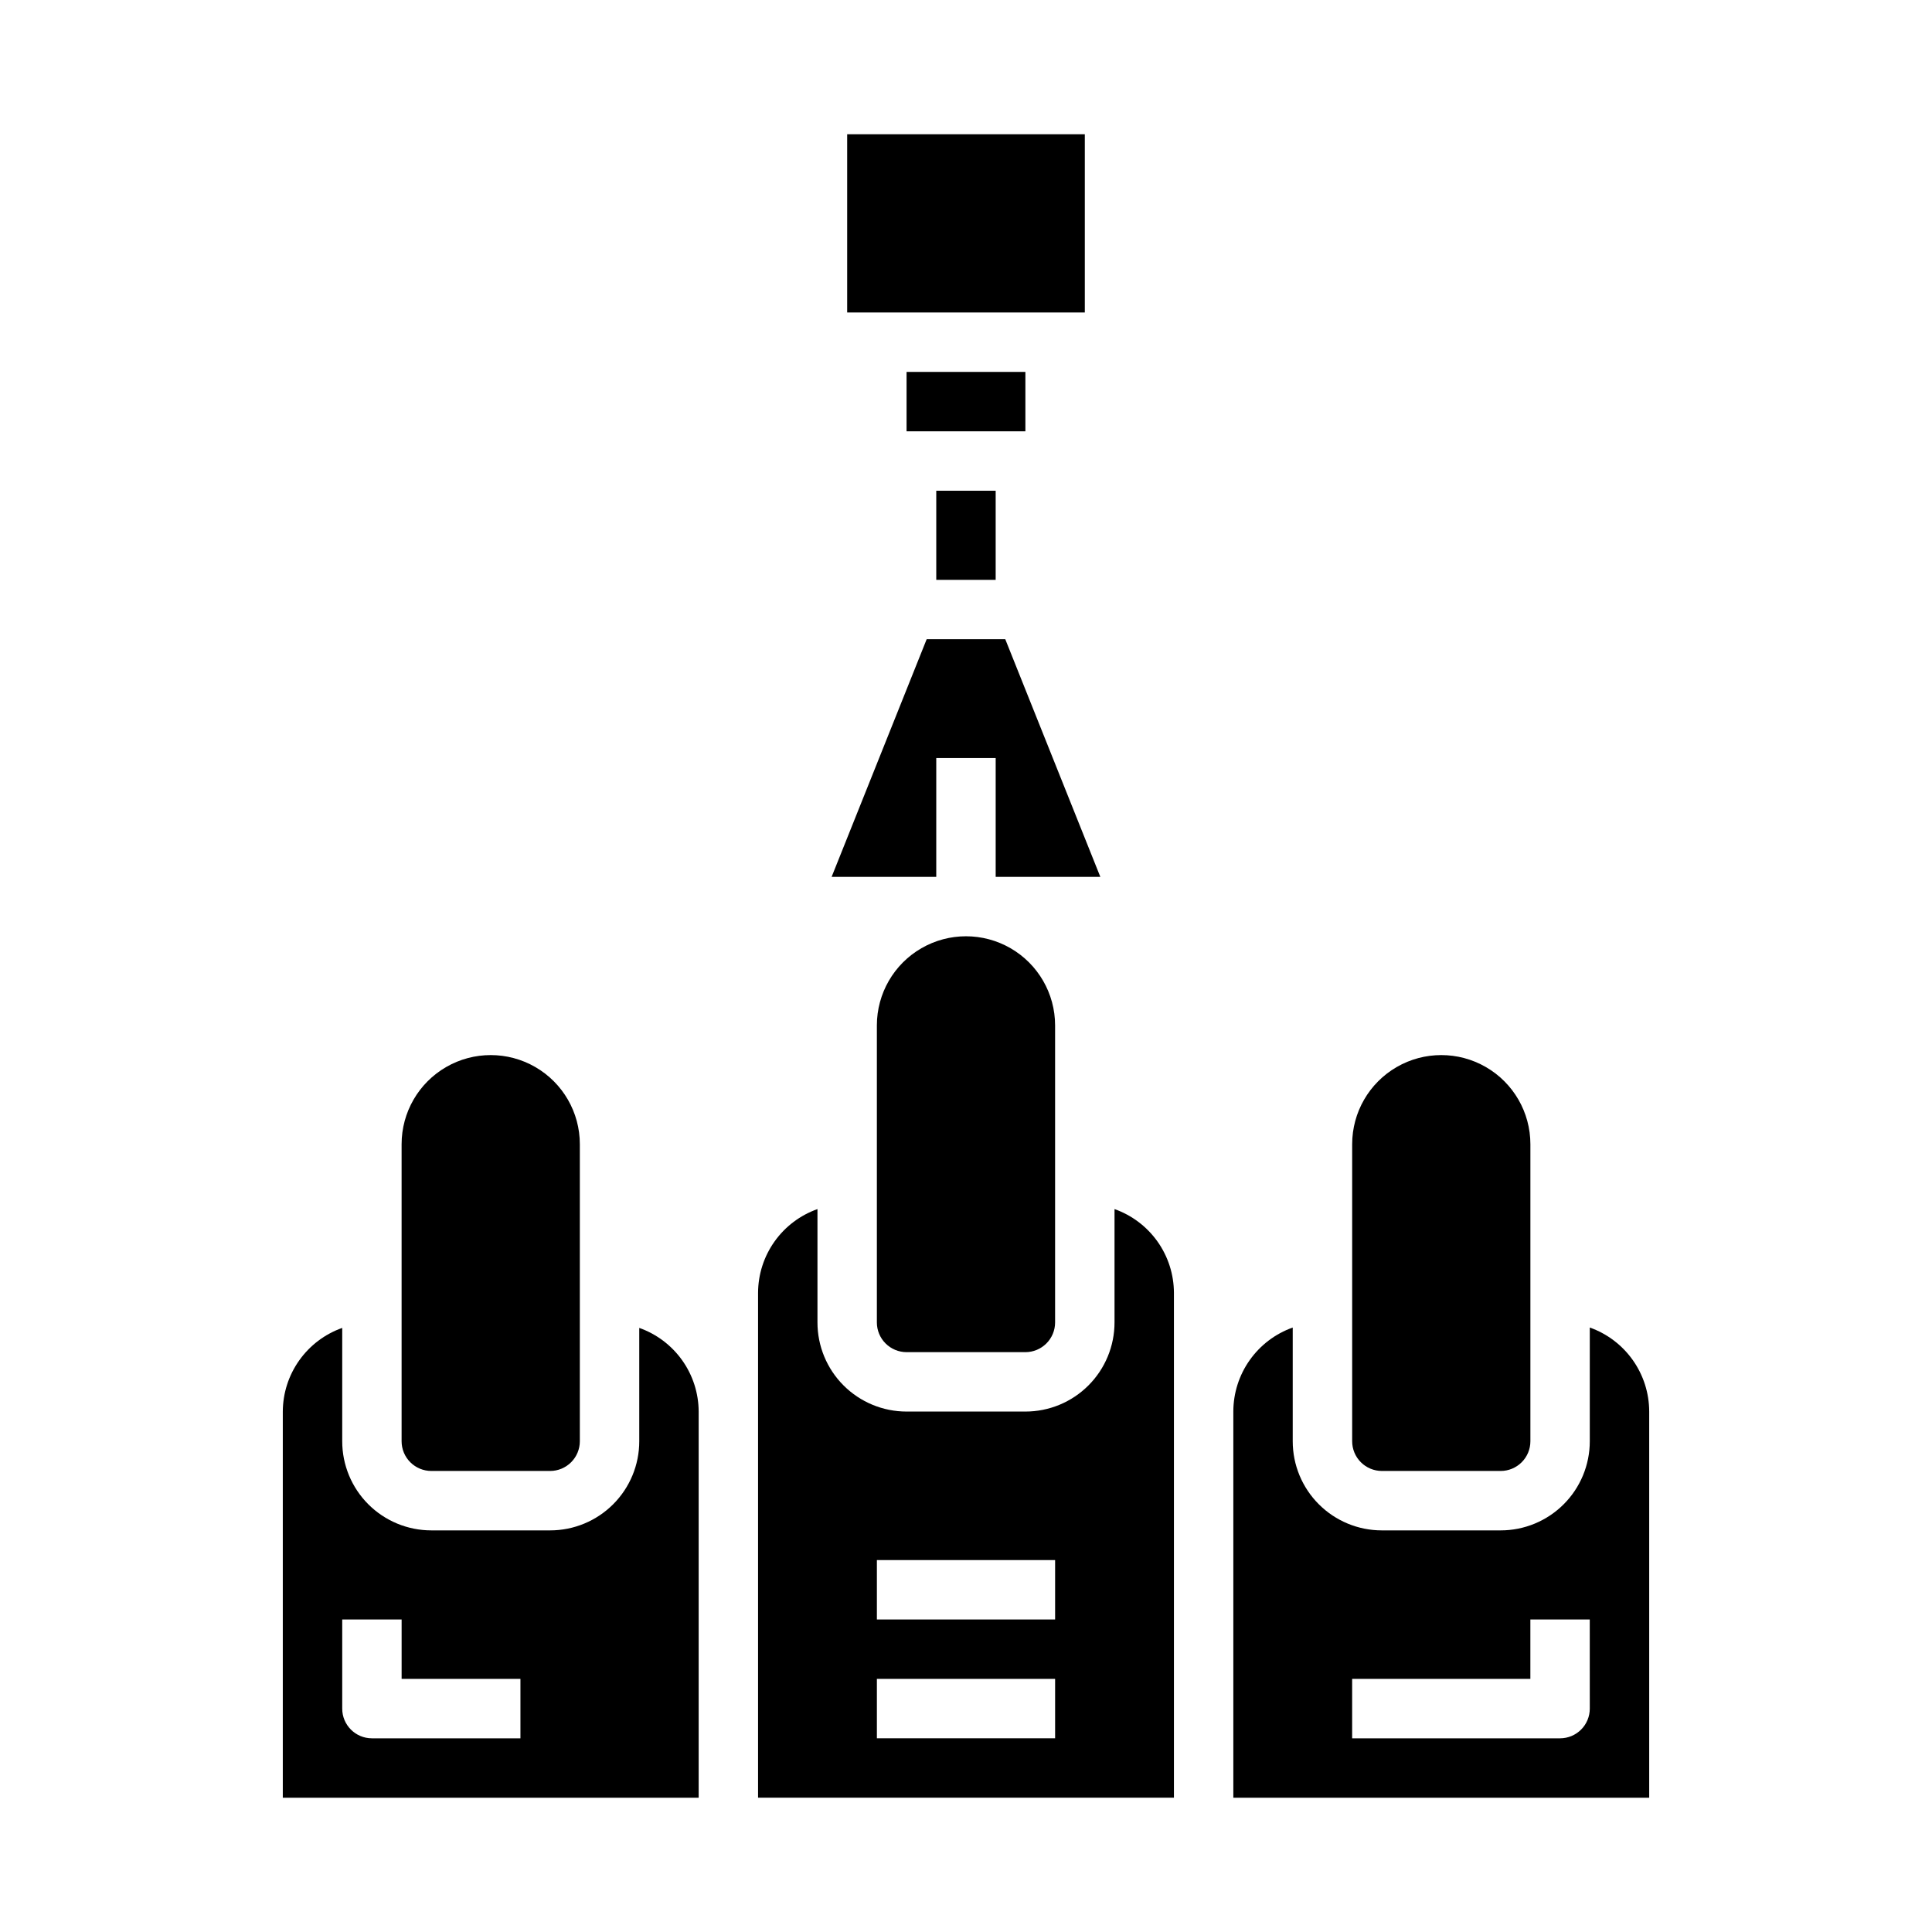 <?xml version="1.0" encoding="UTF-8"?>
<!-- Uploaded to: SVG Repo, www.svgrepo.com, Generator: SVG Repo Mixer Tools -->
<svg fill="#000000" width="800px" height="800px" version="1.1" viewBox="144 144 512 512" xmlns="http://www.w3.org/2000/svg">
 <g>
  <path d="m392.12 344.89h15.746v31.488h27.734l-25.191-62.977h-20.832l-25.188 62.977h27.73z"/>
  <path d="m510.21 533.82h31.488c2.086 0 4.09-0.832 5.566-2.309 1.477-1.477 2.305-3.477 2.305-5.566v-78.719c0-8.438-4.5-16.234-11.809-20.453-7.305-4.219-16.309-4.219-23.613 0-7.309 4.219-11.809 12.016-11.809 20.453v78.719c0 2.09 0.828 4.09 2.305 5.566s3.477 2.309 5.566 2.309z"/>
  <path d="m376.38 415.74v78.719c0 2.09 0.828 4.094 2.305 5.566 1.477 1.477 3.481 2.309 5.566 2.309h31.488c2.09 0 4.09-0.832 5.566-2.309 1.477-1.473 2.305-3.477 2.305-5.566v-78.719c0-8.438-4.5-16.234-11.809-20.453-7.305-4.219-16.309-4.219-23.613 0-7.309 4.219-11.809 12.016-11.809 20.453z"/>
  <path d="m258.3 533.82h31.488c2.09 0 4.09-0.832 5.566-2.309 1.477-1.477 2.309-3.477 2.309-5.566v-78.719c0-8.438-4.504-16.234-11.809-20.453-7.309-4.219-16.309-4.219-23.617 0-7.309 4.219-11.809 12.016-11.809 20.453v78.719c0 2.09 0.828 4.09 2.305 5.566s3.481 2.309 5.566 2.309z"/>
  <path d="m384.25 242.56h31.488v15.742h-31.488z"/>
  <path d="m368.51 179.58h62.977v47.23h-62.977z"/>
  <path d="m439.36 464.42v30.039c0 6.266-2.488 12.273-6.918 16.699-4.43 4.43-10.434 6.918-16.699 6.918h-31.488c-6.262 0-12.27-2.488-16.699-6.918-4.43-4.426-6.918-10.434-6.918-16.699v-30.039c-4.586 1.625-8.562 4.625-11.379 8.594-2.82 3.965-4.344 8.707-4.363 13.574v133.82h110.21v-133.82c-0.02-4.867-1.543-9.609-4.359-13.574-2.82-3.969-6.793-6.969-11.383-8.594zm-15.746 140.25h-47.23v-15.746h47.23zm0-31.488h-47.23v-15.746h47.23z"/>
  <path d="m565.31 495.81v30.141c0 6.266-2.488 12.273-6.918 16.699-4.43 4.43-10.438 6.918-16.699 6.918h-31.488c-6.262 0-12.27-2.488-16.699-6.918-4.43-4.426-6.918-10.434-6.918-16.699v-30.141c-4.602 1.633-8.582 4.652-11.402 8.641-2.82 3.984-4.336 8.746-4.34 13.629v102.34h110.21v-102.34c-0.004-4.883-1.523-9.645-4.34-13.629-2.82-3.988-6.801-7.008-11.402-8.641zm0 100.99c0 2.086-0.832 4.09-2.309 5.566-1.477 1.473-3.477 2.305-5.566 2.305h-55.102v-15.746h47.23v-15.742h15.742z"/>
  <path d="m313.41 495.91v30.039c0 6.266-2.488 12.273-6.918 16.699-4.43 4.43-10.434 6.918-16.699 6.918h-31.488c-6.262 0-12.27-2.488-16.699-6.918-4.426-4.426-6.914-10.434-6.914-16.699v-30.039c-4.59 1.625-8.566 4.625-11.383 8.594-2.82 3.965-4.344 8.707-4.363 13.574v102.34h110.21v-102.34c-0.02-4.867-1.543-9.609-4.359-13.574-2.82-3.969-6.793-6.969-11.383-8.594zm-31.488 108.76h-39.359c-4.348 0-7.871-3.523-7.871-7.871v-23.617h15.742v15.742h31.488z"/>
  <path d="m392.12 274.05h15.742v23.617h-15.742z"/>
 </g>
</svg>